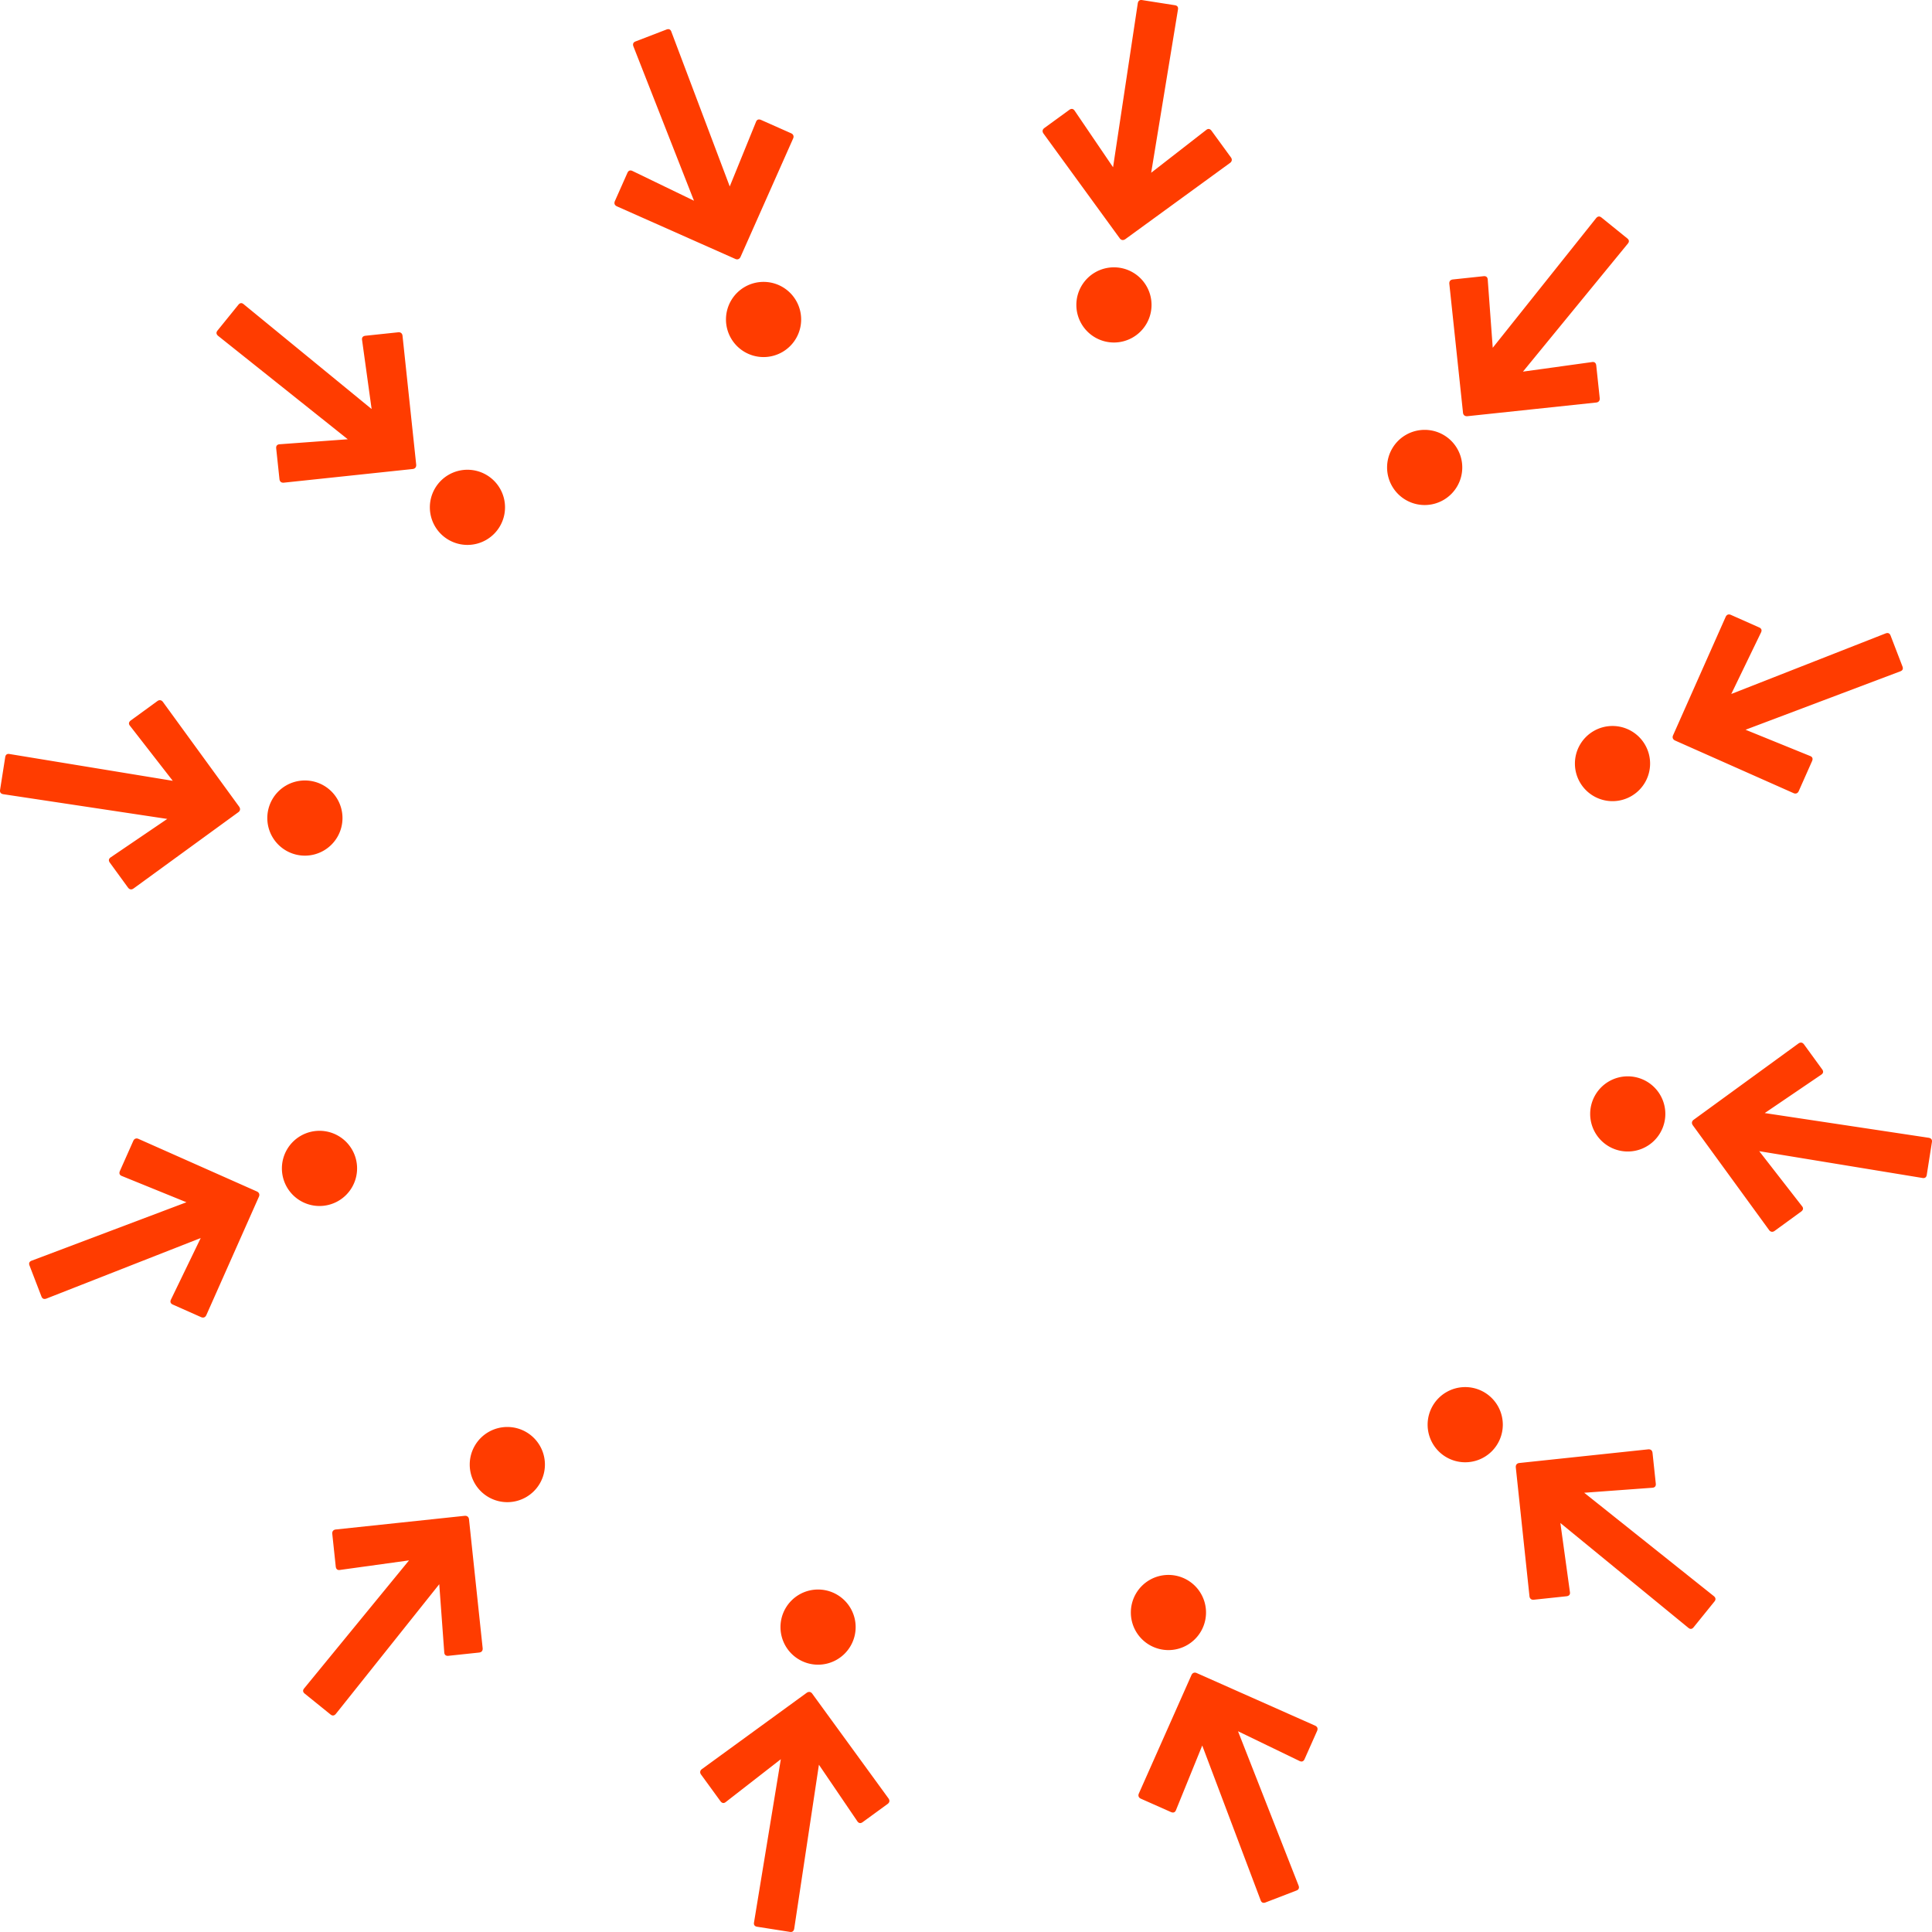 <svg xmlns="http://www.w3.org/2000/svg" width="168" height="168" fill="none"><g fill="#FF3C00" clip-path="url(#a)"><path d="M26.513 74.404a3.268 3.268 0 1 0 0-6.537 3.268 3.268 0 0 0 0 6.537Zm-11.49-6.507-3.717-4.78c-.143-.17-.117-.336.075-.475l2.308-1.68c.168-.123.354-.093.476.074l6.627 9.104c.13.18.101.365-.066.487l-9.104 6.627c-.18.13-.357.114-.496-.078L9.55 75.011c-.13-.18-.105-.345.095-.472l4.899-3.328L.296 69.063c-.228-.035-.323-.167-.29-.374l.448-2.852c.036-.228.176-.312.392-.267l14.176 2.327Zm25.624-20.513a3.268 3.268 0 1 0 0-6.536 3.268 3.268 0 0 0 0 6.536Zm-8.332-11.816-.83-5.998c-.037-.22.068-.35.303-.375l2.84-.3c.206-.023.353.096.374.302l1.188 11.197c.023.221-.095.367-.301.39L24.69 41.97c-.22.023-.365-.08-.39-.316l-.283-2.663c-.023-.22.082-.351.32-.361l5.905-.433-11.264-8.983c-.18-.145-.196-.307-.065-.47L20.73 26.5c.144-.179.308-.181.472-.035l11.113 9.104Zm34.082-4.519a3.268 3.268 0 1 0 0-6.537 3.268 3.268 0 0 0 0 6.537Zm-2.941-14.836 2.281-5.609c.077-.208.233-.268.45-.172l2.609 1.159c.19.084.257.26.173.449l-4.57 10.29c-.09.204-.266.271-.456.187l-10.29-4.57c-.203-.09-.277-.252-.181-.469l1.087-2.448c.09-.202.246-.262.457-.153l5.33 2.578-5.263-13.412c-.082-.214-.016-.363.179-.438l2.695-1.038c.215-.082.358-.003.427.206l5.072 13.44Zm33.409 13.57a3.268 3.268 0 1 0 0-6.537 3.268 3.268 0 0 0 0 6.537Zm3.237-14.76 4.78-3.717c.171-.143.336-.117.475.075l1.681 2.308c.122.168.093.354-.075.476l-9.103 6.627c-.18.13-.366.101-.488-.066l-6.627-9.104c-.13-.18-.113-.357.078-.496l2.165-1.576c.18-.13.345-.105.472.095l3.328 4.899L98.936.296c.036-.228.167-.323.374-.29l2.853.448c.227.036.311.176.266.392l-2.327 14.176Zm23.783 28.893a3.268 3.268 0 1 0 0-6.537 3.268 3.268 0 0 0 0 6.537Zm8.548-11.601 5.998-.83c.219-.037.349.068.374.303l.302 2.84c.021.206-.097.353-.303.374l-11.197 1.188c-.221.023-.368-.095-.389-.301L126.03 24.69c-.023-.22.08-.365.316-.39l2.663-.283c.221-.023.351.082.361.32l.433 5.905 8.983-11.264c.145-.18.307-.196.47-.065l2.245 1.816c.18.144.182.308.036.472l-9.104 11.113Zm7.785 37.351a3.268 3.268 0 1 0 0-6.537 3.268 3.268 0 0 0 0 6.537Zm11.569-6.21 5.609 2.28c.209.077.269.233.173.45l-1.159 2.61c-.084.189-.26.257-.449.172l-10.292-4.57c-.202-.09-.27-.266-.186-.455l4.57-10.291c.091-.203.253-.277.469-.18l2.448 1.087c.203.09.263.246.153.456l-2.578 5.331 13.412-5.263c.215-.083.363-.017.439.178l1.037 2.695c.083.215.003.358-.206.427l-13.44 5.073Zm-10.3 36.674a3.268 3.268 0 1 0 0-6.535 3.268 3.268 0 0 0 0 6.535Zm11.49-.028 3.717 4.779c.143.171.117.336-.075.476l-2.308 1.68c-.168.122-.354.093-.476-.074l-6.627-9.104c-.131-.18-.101-.365.066-.487l9.104-6.627c.179-.131.357-.114.496.078l1.576 2.165c.131.18.105.345-.095.472l-4.899 3.328 14.247 2.148c.227.035.323.167.291.373l-.449 2.853c-.036.227-.177.311-.392.267l-14.176-2.327Zm-25.624 27.052a3.269 3.269 0 1 0 0-6.537 3.269 3.269 0 0 0 0 6.537Zm8.332 5.28.829 5.998c.038.219-.067.349-.302.374l-2.84.301c-.206.022-.353-.096-.374-.302l-1.188-11.198c-.023-.221.095-.367.301-.389l11.198-1.187c.22-.024.365.08.39.315l.283 2.664c.023.22-.082.35-.319.361l-5.906.433 11.264 8.983c.179.144.196.306.065.469l-1.816 2.246c-.144.179-.308.181-.472.035l-11.113-9.103Zm-34.082 11.052a3.268 3.268 0 1 0 0-6.536 3.268 3.268 0 0 0 0 6.536Zm2.94 8.298-2.28 5.609c-.077.209-.233.269-.449.173l-2.61-1.159c-.19-.084-.257-.26-.173-.449l4.57-10.291c.09-.203.266-.27.455-.186l10.291 4.57c.203.09.277.252.181.469l-1.087 2.447c-.09.203-.247.263-.457.154l-5.331-2.578 5.263 13.411c.083.215.017.364-.178.439l-2.695 1.038c-.215.082-.358.003-.427-.206l-5.073-13.441Zm-33.407-7.029a3.268 3.268 0 1 0 0-6.536 3.268 3.268 0 0 0 0 6.536Zm-3.239 8.221-4.779 3.717c-.17.142-.336.116-.475-.075l-1.681-2.309c-.122-.167-.093-.353.075-.475l9.103-6.627c.18-.131.366-.102.488.066l6.627 9.103c.13.18.113.357-.078.496l-2.166 1.577c-.179.13-.344.104-.472-.096l-3.328-4.898-2.147 14.247c-.036.227-.167.323-.374.29l-2.853-.449c-.227-.036-.311-.176-.267-.391l2.328-14.176Zm-23.782-22.353a3.269 3.269 0 1 0 0-6.538 3.269 3.269 0 0 0 0 6.538Zm-8.548 5.063-5.998.83c-.22.038-.35-.067-.374-.303l-.302-2.84c-.021-.206.097-.352.303-.374l11.197-1.187c.221-.024.367.095.39.301l1.187 11.197c.023.221-.08.366-.316.391l-2.663.282c-.22.023-.351-.082-.361-.319l-.433-5.906-8.983 11.264c-.145.18-.307.197-.47.065l-2.246-1.815c-.179-.145-.181-.308-.035-.473l9.104-11.113Zm-7.785-30.817a3.269 3.269 0 1 0 0-6.538 3.269 3.269 0 0 0 0 6.538Zm-11.569-.325-5.609-2.28c-.209-.077-.269-.233-.173-.449l1.16-2.61c.083-.19.259-.257.448-.173l10.291 4.57c.203.09.27.266.187.455l-4.57 10.291c-.09.203-.253.277-.47.181l-2.447-1.087c-.203-.09-.263-.247-.153-.457l2.578-5.331-13.412 5.263c-.215.083-.364.017-.439-.178l-1.037-2.695c-.083-.215-.003-.358.206-.427l13.44-5.073Z"/></g><defs><clipPath id="a"><path fill="#fff" d="M0 0h168v168H0z"/></clipPath></defs></svg>